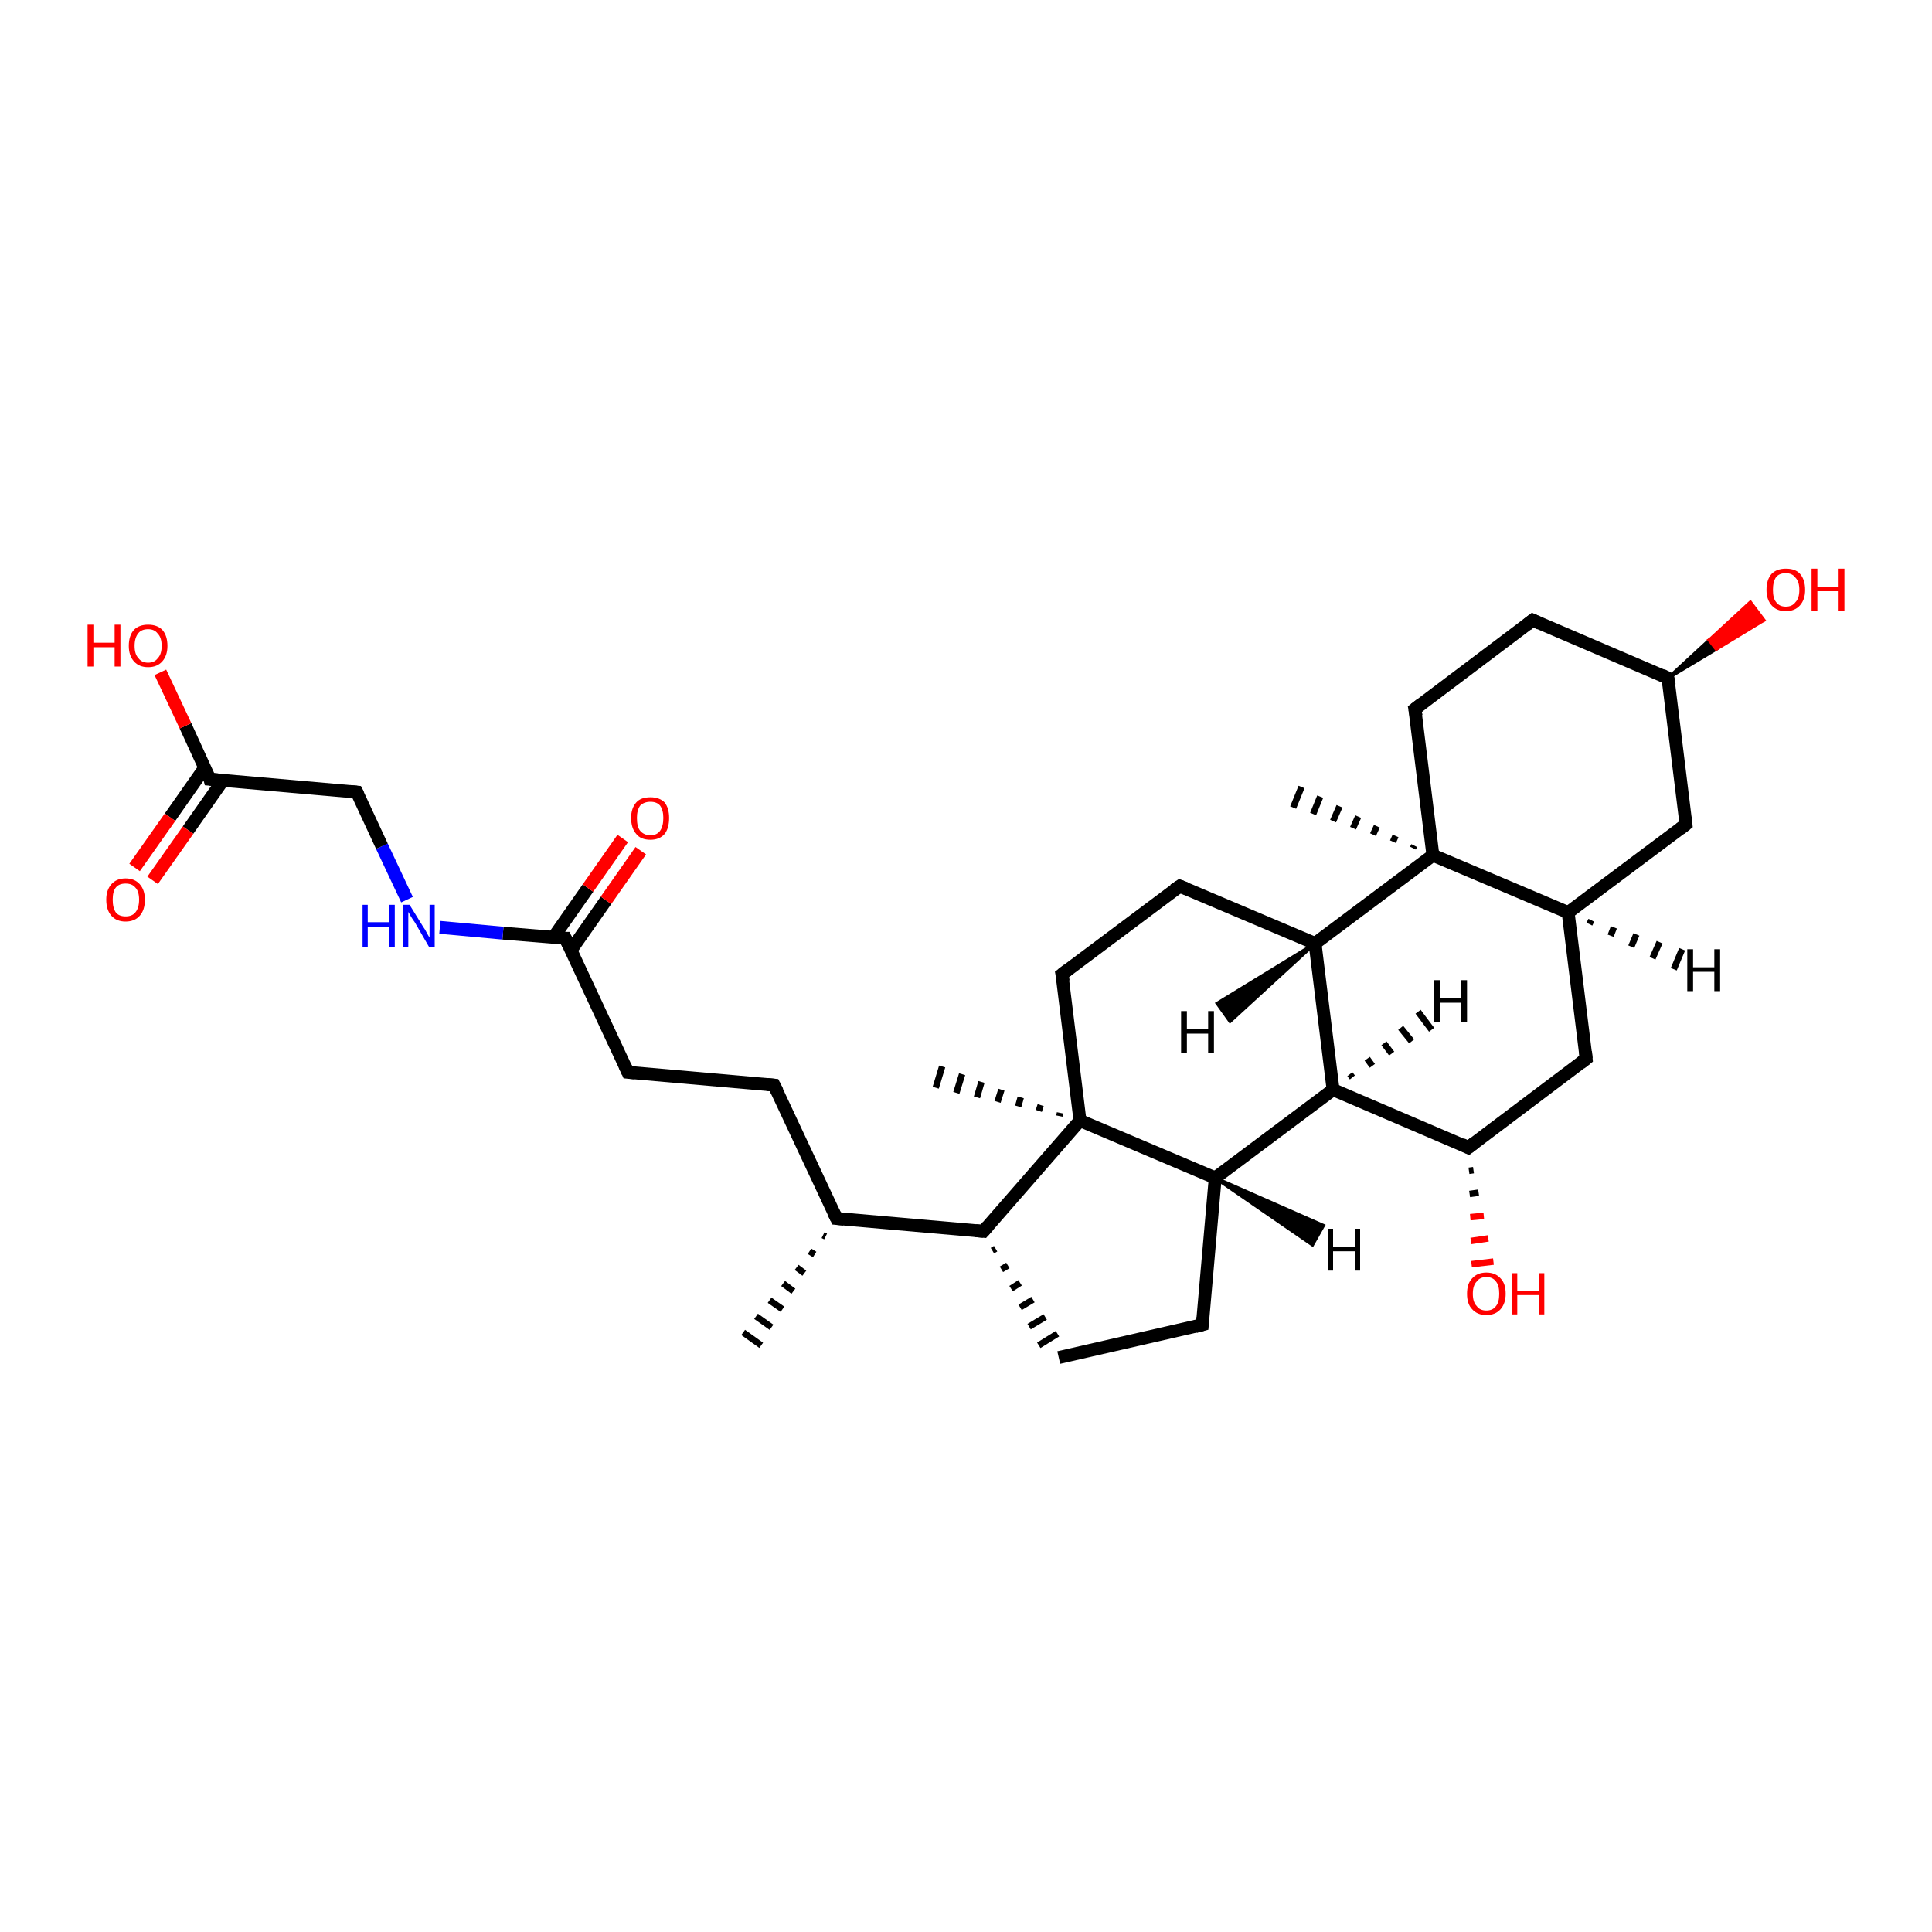 <?xml version='1.0' encoding='iso-8859-1'?>
<svg version='1.1' baseProfile='full'
              xmlns='http://www.w3.org/2000/svg'
                      xmlns:rdkit='http://www.rdkit.org/xml'
                      xmlns:xlink='http://www.w3.org/1999/xlink'
                  xml:space='preserve'
width='300px' height='300px' viewBox='0 0 300 300'>
<!-- END OF HEADER -->
<rect style='opacity:1.0;fill:#FFFFFF;stroke:none' width='300.0' height='300.0' x='0.0' y='0.0'> </rect>
<path class='bond-0 atom-1 atom-0' d='M 128.2,192.0 L 127.8,191.8' style='fill:none;fill-rule:evenodd;stroke:#000000;stroke-width:1.0px;stroke-linecap:butt;stroke-linejoin:miter;stroke-opacity:1' />
<path class='bond-0 atom-1 atom-0' d='M 126.5,194.8 L 125.7,194.3' style='fill:none;fill-rule:evenodd;stroke:#000000;stroke-width:1.0px;stroke-linecap:butt;stroke-linejoin:miter;stroke-opacity:1' />
<path class='bond-0 atom-1 atom-0' d='M 124.9,197.7 L 123.7,196.8' style='fill:none;fill-rule:evenodd;stroke:#000000;stroke-width:1.0px;stroke-linecap:butt;stroke-linejoin:miter;stroke-opacity:1' />
<path class='bond-0 atom-1 atom-0' d='M 123.2,200.5 L 121.6,199.3' style='fill:none;fill-rule:evenodd;stroke:#000000;stroke-width:1.0px;stroke-linecap:butt;stroke-linejoin:miter;stroke-opacity:1' />
<path class='bond-0 atom-1 atom-0' d='M 121.5,203.3 L 119.5,201.9' style='fill:none;fill-rule:evenodd;stroke:#000000;stroke-width:1.0px;stroke-linecap:butt;stroke-linejoin:miter;stroke-opacity:1' />
<path class='bond-0 atom-1 atom-0' d='M 119.8,206.1 L 117.4,204.4' style='fill:none;fill-rule:evenodd;stroke:#000000;stroke-width:1.0px;stroke-linecap:butt;stroke-linejoin:miter;stroke-opacity:1' />
<path class='bond-0 atom-1 atom-0' d='M 118.2,208.9 L 115.4,206.9' style='fill:none;fill-rule:evenodd;stroke:#000000;stroke-width:1.0px;stroke-linecap:butt;stroke-linejoin:miter;stroke-opacity:1' />
<path class='bond-1 atom-1 atom-2' d='M 129.9,189.2 L 120.2,168.5' style='fill:none;fill-rule:evenodd;stroke:#000000;stroke-width:2.0px;stroke-linecap:butt;stroke-linejoin:miter;stroke-opacity:1' />
<path class='bond-2 atom-2 atom-3' d='M 120.2,168.5 L 97.5,166.5' style='fill:none;fill-rule:evenodd;stroke:#000000;stroke-width:2.0px;stroke-linecap:butt;stroke-linejoin:miter;stroke-opacity:1' />
<path class='bond-3 atom-3 atom-4' d='M 97.5,166.5 L 87.8,145.7' style='fill:none;fill-rule:evenodd;stroke:#000000;stroke-width:2.0px;stroke-linecap:butt;stroke-linejoin:miter;stroke-opacity:1' />
<path class='bond-4 atom-4 atom-5' d='M 88.7,147.5 L 94.1,139.8' style='fill:none;fill-rule:evenodd;stroke:#000000;stroke-width:2.0px;stroke-linecap:butt;stroke-linejoin:miter;stroke-opacity:1' />
<path class='bond-4 atom-4 atom-5' d='M 94.1,139.8 L 99.5,132.1' style='fill:none;fill-rule:evenodd;stroke:#FF0000;stroke-width:2.0px;stroke-linecap:butt;stroke-linejoin:miter;stroke-opacity:1' />
<path class='bond-4 atom-4 atom-5' d='M 85.9,145.6 L 91.3,137.9' style='fill:none;fill-rule:evenodd;stroke:#000000;stroke-width:2.0px;stroke-linecap:butt;stroke-linejoin:miter;stroke-opacity:1' />
<path class='bond-4 atom-4 atom-5' d='M 91.3,137.9 L 96.7,130.2' style='fill:none;fill-rule:evenodd;stroke:#FF0000;stroke-width:2.0px;stroke-linecap:butt;stroke-linejoin:miter;stroke-opacity:1' />
<path class='bond-5 atom-4 atom-6' d='M 87.8,145.7 L 78.1,144.9' style='fill:none;fill-rule:evenodd;stroke:#000000;stroke-width:2.0px;stroke-linecap:butt;stroke-linejoin:miter;stroke-opacity:1' />
<path class='bond-5 atom-4 atom-6' d='M 78.1,144.9 L 68.3,144.0' style='fill:none;fill-rule:evenodd;stroke:#0000FF;stroke-width:2.0px;stroke-linecap:butt;stroke-linejoin:miter;stroke-opacity:1' />
<path class='bond-6 atom-6 atom-7' d='M 63.2,139.7 L 59.3,131.4' style='fill:none;fill-rule:evenodd;stroke:#0000FF;stroke-width:2.0px;stroke-linecap:butt;stroke-linejoin:miter;stroke-opacity:1' />
<path class='bond-6 atom-6 atom-7' d='M 59.3,131.4 L 55.4,123.0' style='fill:none;fill-rule:evenodd;stroke:#000000;stroke-width:2.0px;stroke-linecap:butt;stroke-linejoin:miter;stroke-opacity:1' />
<path class='bond-7 atom-7 atom-8' d='M 55.4,123.0 L 32.6,121.0' style='fill:none;fill-rule:evenodd;stroke:#000000;stroke-width:2.0px;stroke-linecap:butt;stroke-linejoin:miter;stroke-opacity:1' />
<path class='bond-8 atom-8 atom-9' d='M 32.6,121.0 L 28.8,112.7' style='fill:none;fill-rule:evenodd;stroke:#000000;stroke-width:2.0px;stroke-linecap:butt;stroke-linejoin:miter;stroke-opacity:1' />
<path class='bond-8 atom-8 atom-9' d='M 28.8,112.7 L 24.9,104.4' style='fill:none;fill-rule:evenodd;stroke:#FF0000;stroke-width:2.0px;stroke-linecap:butt;stroke-linejoin:miter;stroke-opacity:1' />
<path class='bond-9 atom-8 atom-10' d='M 31.8,119.2 L 26.4,126.9' style='fill:none;fill-rule:evenodd;stroke:#000000;stroke-width:2.0px;stroke-linecap:butt;stroke-linejoin:miter;stroke-opacity:1' />
<path class='bond-9 atom-8 atom-10' d='M 26.4,126.9 L 20.9,134.7' style='fill:none;fill-rule:evenodd;stroke:#FF0000;stroke-width:2.0px;stroke-linecap:butt;stroke-linejoin:miter;stroke-opacity:1' />
<path class='bond-9 atom-8 atom-10' d='M 34.6,121.2 L 29.2,128.9' style='fill:none;fill-rule:evenodd;stroke:#000000;stroke-width:2.0px;stroke-linecap:butt;stroke-linejoin:miter;stroke-opacity:1' />
<path class='bond-9 atom-8 atom-10' d='M 29.2,128.9 L 23.7,136.7' style='fill:none;fill-rule:evenodd;stroke:#FF0000;stroke-width:2.0px;stroke-linecap:butt;stroke-linejoin:miter;stroke-opacity:1' />
<path class='bond-10 atom-1 atom-11' d='M 129.9,189.2 L 152.7,191.2' style='fill:none;fill-rule:evenodd;stroke:#000000;stroke-width:2.0px;stroke-linecap:butt;stroke-linejoin:miter;stroke-opacity:1' />
<path class='bond-11 atom-11 atom-12' d='M 154.1,194.2 L 154.6,193.9' style='fill:none;fill-rule:evenodd;stroke:#000000;stroke-width:1.0px;stroke-linecap:butt;stroke-linejoin:miter;stroke-opacity:1' />
<path class='bond-11 atom-11 atom-12' d='M 155.5,197.1 L 156.5,196.5' style='fill:none;fill-rule:evenodd;stroke:#000000;stroke-width:1.0px;stroke-linecap:butt;stroke-linejoin:miter;stroke-opacity:1' />
<path class='bond-11 atom-11 atom-12' d='M 157.0,200.1 L 158.4,199.2' style='fill:none;fill-rule:evenodd;stroke:#000000;stroke-width:1.0px;stroke-linecap:butt;stroke-linejoin:miter;stroke-opacity:1' />
<path class='bond-11 atom-11 atom-12' d='M 158.4,203.0 L 160.4,201.8' style='fill:none;fill-rule:evenodd;stroke:#000000;stroke-width:1.0px;stroke-linecap:butt;stroke-linejoin:miter;stroke-opacity:1' />
<path class='bond-11 atom-11 atom-12' d='M 159.8,206.0 L 162.3,204.5' style='fill:none;fill-rule:evenodd;stroke:#000000;stroke-width:1.0px;stroke-linecap:butt;stroke-linejoin:miter;stroke-opacity:1' />
<path class='bond-11 atom-11 atom-12' d='M 161.3,208.9 L 164.2,207.1' style='fill:none;fill-rule:evenodd;stroke:#000000;stroke-width:1.0px;stroke-linecap:butt;stroke-linejoin:miter;stroke-opacity:1' />
<path class='bond-12 atom-12 atom-13' d='M 164.4,210.8 L 186.7,205.7' style='fill:none;fill-rule:evenodd;stroke:#000000;stroke-width:2.0px;stroke-linecap:butt;stroke-linejoin:miter;stroke-opacity:1' />
<path class='bond-13 atom-13 atom-14' d='M 186.7,205.7 L 188.7,182.9' style='fill:none;fill-rule:evenodd;stroke:#000000;stroke-width:2.0px;stroke-linecap:butt;stroke-linejoin:miter;stroke-opacity:1' />
<path class='bond-14 atom-14 atom-15' d='M 188.7,182.9 L 207.0,169.2' style='fill:none;fill-rule:evenodd;stroke:#000000;stroke-width:2.0px;stroke-linecap:butt;stroke-linejoin:miter;stroke-opacity:1' />
<path class='bond-15 atom-15 atom-16' d='M 207.0,169.2 L 228.0,178.2' style='fill:none;fill-rule:evenodd;stroke:#000000;stroke-width:2.0px;stroke-linecap:butt;stroke-linejoin:miter;stroke-opacity:1' />
<path class='bond-16 atom-16 atom-17' d='M 228.8,181.7 L 228.1,181.8' style='fill:none;fill-rule:evenodd;stroke:#000000;stroke-width:1.0px;stroke-linecap:butt;stroke-linejoin:miter;stroke-opacity:1' />
<path class='bond-16 atom-16 atom-17' d='M 229.6,185.2 L 228.2,185.4' style='fill:none;fill-rule:evenodd;stroke:#000000;stroke-width:1.0px;stroke-linecap:butt;stroke-linejoin:miter;stroke-opacity:1' />
<path class='bond-16 atom-16 atom-17' d='M 230.4,188.8 L 228.3,189.0' style='fill:none;fill-rule:evenodd;stroke:#FF0000;stroke-width:1.0px;stroke-linecap:butt;stroke-linejoin:miter;stroke-opacity:1' />
<path class='bond-16 atom-16 atom-17' d='M 231.1,192.3 L 228.4,192.7' style='fill:none;fill-rule:evenodd;stroke:#FF0000;stroke-width:1.0px;stroke-linecap:butt;stroke-linejoin:miter;stroke-opacity:1' />
<path class='bond-16 atom-16 atom-17' d='M 231.9,195.9 L 228.5,196.3' style='fill:none;fill-rule:evenodd;stroke:#FF0000;stroke-width:1.0px;stroke-linecap:butt;stroke-linejoin:miter;stroke-opacity:1' />
<path class='bond-17 atom-16 atom-18' d='M 228.0,178.2 L 246.3,164.4' style='fill:none;fill-rule:evenodd;stroke:#000000;stroke-width:2.0px;stroke-linecap:butt;stroke-linejoin:miter;stroke-opacity:1' />
<path class='bond-18 atom-18 atom-19' d='M 246.3,164.4 L 243.5,141.7' style='fill:none;fill-rule:evenodd;stroke:#000000;stroke-width:2.0px;stroke-linecap:butt;stroke-linejoin:miter;stroke-opacity:1' />
<path class='bond-19 atom-19 atom-20' d='M 243.5,141.7 L 261.8,128.0' style='fill:none;fill-rule:evenodd;stroke:#000000;stroke-width:2.0px;stroke-linecap:butt;stroke-linejoin:miter;stroke-opacity:1' />
<path class='bond-20 atom-20 atom-21' d='M 261.8,128.0 L 259.0,105.3' style='fill:none;fill-rule:evenodd;stroke:#000000;stroke-width:2.0px;stroke-linecap:butt;stroke-linejoin:miter;stroke-opacity:1' />
<path class='bond-21 atom-21 atom-22' d='M 259.0,105.3 L 265.4,99.4 L 266.5,100.8 Z' style='fill:#000000;fill-rule:evenodd;fill-opacity:1;stroke:#000000;stroke-width:0.5px;stroke-linecap:butt;stroke-linejoin:miter;stroke-opacity:1;' />
<path class='bond-21 atom-21 atom-22' d='M 265.4,99.4 L 273.9,96.3 L 271.8,93.5 Z' style='fill:#FF0000;fill-rule:evenodd;fill-opacity:1;stroke:#FF0000;stroke-width:0.5px;stroke-linecap:butt;stroke-linejoin:miter;stroke-opacity:1;' />
<path class='bond-21 atom-21 atom-22' d='M 265.4,99.4 L 266.5,100.8 L 273.9,96.3 Z' style='fill:#FF0000;fill-rule:evenodd;fill-opacity:1;stroke:#FF0000;stroke-width:0.5px;stroke-linecap:butt;stroke-linejoin:miter;stroke-opacity:1;' />
<path class='bond-22 atom-21 atom-23' d='M 259.0,105.3 L 238.0,96.3' style='fill:none;fill-rule:evenodd;stroke:#000000;stroke-width:2.0px;stroke-linecap:butt;stroke-linejoin:miter;stroke-opacity:1' />
<path class='bond-23 atom-23 atom-24' d='M 238.0,96.3 L 219.7,110.1' style='fill:none;fill-rule:evenodd;stroke:#000000;stroke-width:2.0px;stroke-linecap:butt;stroke-linejoin:miter;stroke-opacity:1' />
<path class='bond-24 atom-24 atom-25' d='M 219.7,110.1 L 222.5,132.8' style='fill:none;fill-rule:evenodd;stroke:#000000;stroke-width:2.0px;stroke-linecap:butt;stroke-linejoin:miter;stroke-opacity:1' />
<path class='bond-25 atom-25 atom-26' d='M 219.4,131.7 L 219.6,131.3' style='fill:none;fill-rule:evenodd;stroke:#000000;stroke-width:1.0px;stroke-linecap:butt;stroke-linejoin:miter;stroke-opacity:1' />
<path class='bond-25 atom-25 atom-26' d='M 216.3,130.7 L 216.7,129.8' style='fill:none;fill-rule:evenodd;stroke:#000000;stroke-width:1.0px;stroke-linecap:butt;stroke-linejoin:miter;stroke-opacity:1' />
<path class='bond-25 atom-25 atom-26' d='M 213.2,129.6 L 213.8,128.3' style='fill:none;fill-rule:evenodd;stroke:#000000;stroke-width:1.0px;stroke-linecap:butt;stroke-linejoin:miter;stroke-opacity:1' />
<path class='bond-25 atom-25 atom-26' d='M 210.1,128.6 L 210.9,126.8' style='fill:none;fill-rule:evenodd;stroke:#000000;stroke-width:1.0px;stroke-linecap:butt;stroke-linejoin:miter;stroke-opacity:1' />
<path class='bond-25 atom-25 atom-26' d='M 207.0,127.5 L 208.0,125.2' style='fill:none;fill-rule:evenodd;stroke:#000000;stroke-width:1.0px;stroke-linecap:butt;stroke-linejoin:miter;stroke-opacity:1' />
<path class='bond-25 atom-25 atom-26' d='M 203.9,126.4 L 205.0,123.7' style='fill:none;fill-rule:evenodd;stroke:#000000;stroke-width:1.0px;stroke-linecap:butt;stroke-linejoin:miter;stroke-opacity:1' />
<path class='bond-25 atom-25 atom-26' d='M 200.8,125.4 L 202.1,122.2' style='fill:none;fill-rule:evenodd;stroke:#000000;stroke-width:1.0px;stroke-linecap:butt;stroke-linejoin:miter;stroke-opacity:1' />
<path class='bond-26 atom-25 atom-27' d='M 222.5,132.8 L 204.2,146.5' style='fill:none;fill-rule:evenodd;stroke:#000000;stroke-width:2.0px;stroke-linecap:butt;stroke-linejoin:miter;stroke-opacity:1' />
<path class='bond-27 atom-27 atom-28' d='M 204.2,146.5 L 183.2,137.6' style='fill:none;fill-rule:evenodd;stroke:#000000;stroke-width:2.0px;stroke-linecap:butt;stroke-linejoin:miter;stroke-opacity:1' />
<path class='bond-28 atom-28 atom-29' d='M 183.2,137.6 L 164.9,151.3' style='fill:none;fill-rule:evenodd;stroke:#000000;stroke-width:2.0px;stroke-linecap:butt;stroke-linejoin:miter;stroke-opacity:1' />
<path class='bond-29 atom-29 atom-30' d='M 164.9,151.3 L 167.7,174.0' style='fill:none;fill-rule:evenodd;stroke:#000000;stroke-width:2.0px;stroke-linecap:butt;stroke-linejoin:miter;stroke-opacity:1' />
<path class='bond-30 atom-30 atom-31' d='M 164.5,173.3 L 164.6,172.8' style='fill:none;fill-rule:evenodd;stroke:#000000;stroke-width:1.0px;stroke-linecap:butt;stroke-linejoin:miter;stroke-opacity:1' />
<path class='bond-30 atom-30 atom-31' d='M 161.3,172.5 L 161.6,171.6' style='fill:none;fill-rule:evenodd;stroke:#000000;stroke-width:1.0px;stroke-linecap:butt;stroke-linejoin:miter;stroke-opacity:1' />
<path class='bond-30 atom-30 atom-31' d='M 158.1,171.8 L 158.5,170.4' style='fill:none;fill-rule:evenodd;stroke:#000000;stroke-width:1.0px;stroke-linecap:butt;stroke-linejoin:miter;stroke-opacity:1' />
<path class='bond-30 atom-30 atom-31' d='M 154.9,171.1 L 155.5,169.2' style='fill:none;fill-rule:evenodd;stroke:#000000;stroke-width:1.0px;stroke-linecap:butt;stroke-linejoin:miter;stroke-opacity:1' />
<path class='bond-30 atom-30 atom-31' d='M 151.7,170.4 L 152.4,168.0' style='fill:none;fill-rule:evenodd;stroke:#000000;stroke-width:1.0px;stroke-linecap:butt;stroke-linejoin:miter;stroke-opacity:1' />
<path class='bond-30 atom-30 atom-31' d='M 148.5,169.7 L 149.4,166.8' style='fill:none;fill-rule:evenodd;stroke:#000000;stroke-width:1.0px;stroke-linecap:butt;stroke-linejoin:miter;stroke-opacity:1' />
<path class='bond-30 atom-30 atom-31' d='M 145.3,168.9 L 146.3,165.6' style='fill:none;fill-rule:evenodd;stroke:#000000;stroke-width:1.0px;stroke-linecap:butt;stroke-linejoin:miter;stroke-opacity:1' />
<path class='bond-31 atom-30 atom-11' d='M 167.7,174.0 L 152.7,191.2' style='fill:none;fill-rule:evenodd;stroke:#000000;stroke-width:2.0px;stroke-linecap:butt;stroke-linejoin:miter;stroke-opacity:1' />
<path class='bond-32 atom-30 atom-14' d='M 167.7,174.0 L 188.7,182.9' style='fill:none;fill-rule:evenodd;stroke:#000000;stroke-width:2.0px;stroke-linecap:butt;stroke-linejoin:miter;stroke-opacity:1' />
<path class='bond-33 atom-27 atom-15' d='M 204.2,146.5 L 207.0,169.2' style='fill:none;fill-rule:evenodd;stroke:#000000;stroke-width:2.0px;stroke-linecap:butt;stroke-linejoin:miter;stroke-opacity:1' />
<path class='bond-34 atom-25 atom-19' d='M 222.5,132.8 L 243.5,141.7' style='fill:none;fill-rule:evenodd;stroke:#000000;stroke-width:2.0px;stroke-linecap:butt;stroke-linejoin:miter;stroke-opacity:1' />
<path class='bond-35 atom-14 atom-32' d='M 188.7,182.9 L 205.5,190.3 L 203.8,193.3 Z' style='fill:#000000;fill-rule:evenodd;fill-opacity:1;stroke:#000000;stroke-width:0.5px;stroke-linecap:butt;stroke-linejoin:miter;stroke-opacity:1;' />
<path class='bond-36 atom-15 atom-33' d='M 209.6,166.8 L 210.0,167.3' style='fill:none;fill-rule:evenodd;stroke:#000000;stroke-width:1.0px;stroke-linecap:butt;stroke-linejoin:miter;stroke-opacity:1' />
<path class='bond-36 atom-15 atom-33' d='M 212.3,164.4 L 213.1,165.5' style='fill:none;fill-rule:evenodd;stroke:#000000;stroke-width:1.0px;stroke-linecap:butt;stroke-linejoin:miter;stroke-opacity:1' />
<path class='bond-36 atom-15 atom-33' d='M 214.9,162.0 L 216.1,163.6' style='fill:none;fill-rule:evenodd;stroke:#000000;stroke-width:1.0px;stroke-linecap:butt;stroke-linejoin:miter;stroke-opacity:1' />
<path class='bond-36 atom-15 atom-33' d='M 217.5,159.6 L 219.2,161.7' style='fill:none;fill-rule:evenodd;stroke:#000000;stroke-width:1.0px;stroke-linecap:butt;stroke-linejoin:miter;stroke-opacity:1' />
<path class='bond-36 atom-15 atom-33' d='M 220.2,157.1 L 222.3,159.9' style='fill:none;fill-rule:evenodd;stroke:#000000;stroke-width:1.0px;stroke-linecap:butt;stroke-linejoin:miter;stroke-opacity:1' />
<path class='bond-37 atom-19 atom-34' d='M 247.1,142.9 L 246.8,143.5' style='fill:none;fill-rule:evenodd;stroke:#000000;stroke-width:1.0px;stroke-linecap:butt;stroke-linejoin:miter;stroke-opacity:1' />
<path class='bond-37 atom-19 atom-34' d='M 250.6,144.0 L 250.1,145.3' style='fill:none;fill-rule:evenodd;stroke:#000000;stroke-width:1.0px;stroke-linecap:butt;stroke-linejoin:miter;stroke-opacity:1' />
<path class='bond-37 atom-19 atom-34' d='M 254.1,145.1 L 253.3,147.0' style='fill:none;fill-rule:evenodd;stroke:#000000;stroke-width:1.0px;stroke-linecap:butt;stroke-linejoin:miter;stroke-opacity:1' />
<path class='bond-37 atom-19 atom-34' d='M 257.7,146.3 L 256.6,148.8' style='fill:none;fill-rule:evenodd;stroke:#000000;stroke-width:1.0px;stroke-linecap:butt;stroke-linejoin:miter;stroke-opacity:1' />
<path class='bond-37 atom-19 atom-34' d='M 261.2,147.4 L 259.9,150.5' style='fill:none;fill-rule:evenodd;stroke:#000000;stroke-width:1.0px;stroke-linecap:butt;stroke-linejoin:miter;stroke-opacity:1' />
<path class='bond-38 atom-27 atom-35' d='M 204.2,146.5 L 191.0,158.6 L 189.0,155.8 Z' style='fill:#000000;fill-rule:evenodd;fill-opacity:1;stroke:#000000;stroke-width:0.5px;stroke-linecap:butt;stroke-linejoin:miter;stroke-opacity:1;' />
<path d='M 129.4,188.2 L 129.9,189.2 L 131.0,189.3' style='fill:none;stroke:#000000;stroke-width:2.0px;stroke-linecap:butt;stroke-linejoin:miter;stroke-opacity:1;' />
<path d='M 120.7,169.5 L 120.2,168.5 L 119.1,168.4' style='fill:none;stroke:#000000;stroke-width:2.0px;stroke-linecap:butt;stroke-linejoin:miter;stroke-opacity:1;' />
<path d='M 98.6,166.6 L 97.5,166.5 L 97.0,165.4' style='fill:none;stroke:#000000;stroke-width:2.0px;stroke-linecap:butt;stroke-linejoin:miter;stroke-opacity:1;' />
<path d='M 88.3,146.8 L 87.8,145.7 L 87.3,145.7' style='fill:none;stroke:#000000;stroke-width:2.0px;stroke-linecap:butt;stroke-linejoin:miter;stroke-opacity:1;' />
<path d='M 55.6,123.4 L 55.4,123.0 L 54.3,122.9' style='fill:none;stroke:#000000;stroke-width:2.0px;stroke-linecap:butt;stroke-linejoin:miter;stroke-opacity:1;' />
<path d='M 33.8,121.1 L 32.6,121.0 L 32.5,120.6' style='fill:none;stroke:#000000;stroke-width:2.0px;stroke-linecap:butt;stroke-linejoin:miter;stroke-opacity:1;' />
<path d='M 151.5,191.1 L 152.7,191.2 L 153.4,190.4' style='fill:none;stroke:#000000;stroke-width:2.0px;stroke-linecap:butt;stroke-linejoin:miter;stroke-opacity:1;' />
<path d='M 185.6,206.0 L 186.7,205.7 L 186.8,204.6' style='fill:none;stroke:#000000;stroke-width:2.0px;stroke-linecap:butt;stroke-linejoin:miter;stroke-opacity:1;' />
<path d='M 227.0,177.7 L 228.0,178.2 L 228.9,177.5' style='fill:none;stroke:#000000;stroke-width:2.0px;stroke-linecap:butt;stroke-linejoin:miter;stroke-opacity:1;' />
<path d='M 245.4,165.1 L 246.3,164.4 L 246.2,163.3' style='fill:none;stroke:#000000;stroke-width:2.0px;stroke-linecap:butt;stroke-linejoin:miter;stroke-opacity:1;' />
<path d='M 260.9,128.7 L 261.8,128.0 L 261.7,126.9' style='fill:none;stroke:#000000;stroke-width:2.0px;stroke-linecap:butt;stroke-linejoin:miter;stroke-opacity:1;' />
<path d='M 259.2,106.4 L 259.0,105.3 L 258.0,104.8' style='fill:none;stroke:#000000;stroke-width:2.0px;stroke-linecap:butt;stroke-linejoin:miter;stroke-opacity:1;' />
<path d='M 239.1,96.8 L 238.0,96.3 L 237.1,97.0' style='fill:none;stroke:#000000;stroke-width:2.0px;stroke-linecap:butt;stroke-linejoin:miter;stroke-opacity:1;' />
<path d='M 220.6,109.4 L 219.7,110.1 L 219.9,111.2' style='fill:none;stroke:#000000;stroke-width:2.0px;stroke-linecap:butt;stroke-linejoin:miter;stroke-opacity:1;' />
<path d='M 184.2,138.0 L 183.2,137.6 L 182.3,138.2' style='fill:none;stroke:#000000;stroke-width:2.0px;stroke-linecap:butt;stroke-linejoin:miter;stroke-opacity:1;' />
<path d='M 165.8,150.6 L 164.9,151.3 L 165.1,152.4' style='fill:none;stroke:#000000;stroke-width:2.0px;stroke-linecap:butt;stroke-linejoin:miter;stroke-opacity:1;' />
<path class='atom-5' d='M 98.0 127.0
Q 98.0 125.5, 98.8 124.6
Q 99.5 123.8, 101.0 123.8
Q 102.4 123.8, 103.2 124.6
Q 103.9 125.5, 103.9 127.0
Q 103.9 128.6, 103.2 129.5
Q 102.4 130.4, 101.0 130.4
Q 99.5 130.4, 98.8 129.5
Q 98.0 128.6, 98.0 127.0
M 101.0 129.7
Q 102.0 129.7, 102.5 129.0
Q 103.0 128.3, 103.0 127.0
Q 103.0 125.8, 102.5 125.1
Q 102.0 124.5, 101.0 124.5
Q 100.0 124.5, 99.4 125.1
Q 98.9 125.8, 98.9 127.0
Q 98.9 128.4, 99.4 129.0
Q 100.0 129.7, 101.0 129.7
' fill='#FF0000'/>
<path class='atom-6' d='M 56.3 140.5
L 57.1 140.5
L 57.1 143.2
L 60.4 143.2
L 60.4 140.5
L 61.3 140.5
L 61.3 147.0
L 60.4 147.0
L 60.4 144.0
L 57.1 144.0
L 57.1 147.0
L 56.3 147.0
L 56.3 140.5
' fill='#0000FF'/>
<path class='atom-6' d='M 63.6 140.5
L 65.7 143.9
Q 66.0 144.3, 66.3 144.9
Q 66.6 145.5, 66.7 145.5
L 66.7 140.5
L 67.5 140.5
L 67.5 147.0
L 66.6 147.0
L 64.4 143.2
Q 64.1 142.8, 63.8 142.3
Q 63.5 141.8, 63.4 141.6
L 63.4 147.0
L 62.6 147.0
L 62.6 140.5
L 63.6 140.5
' fill='#0000FF'/>
<path class='atom-9' d='M 13.6 97.0
L 14.5 97.0
L 14.5 99.8
L 17.8 99.8
L 17.8 97.0
L 18.7 97.0
L 18.7 103.5
L 17.8 103.5
L 17.8 100.5
L 14.5 100.5
L 14.5 103.5
L 13.6 103.5
L 13.6 97.0
' fill='#FF0000'/>
<path class='atom-9' d='M 20.0 100.3
Q 20.0 98.7, 20.8 97.8
Q 21.6 97.0, 23.0 97.0
Q 24.4 97.0, 25.2 97.8
Q 26.0 98.7, 26.0 100.3
Q 26.0 101.8, 25.2 102.7
Q 24.4 103.6, 23.0 103.6
Q 21.6 103.6, 20.8 102.7
Q 20.0 101.8, 20.0 100.3
M 23.0 102.9
Q 24.0 102.9, 24.5 102.2
Q 25.1 101.6, 25.1 100.3
Q 25.1 99.0, 24.5 98.4
Q 24.0 97.7, 23.0 97.7
Q 22.0 97.7, 21.5 98.3
Q 20.9 99.0, 20.9 100.3
Q 20.9 101.6, 21.5 102.2
Q 22.0 102.9, 23.0 102.9
' fill='#FF0000'/>
<path class='atom-10' d='M 16.5 139.7
Q 16.5 138.2, 17.3 137.3
Q 18.1 136.4, 19.5 136.4
Q 20.9 136.4, 21.7 137.3
Q 22.5 138.2, 22.5 139.7
Q 22.5 141.3, 21.7 142.2
Q 20.9 143.1, 19.5 143.1
Q 18.1 143.1, 17.3 142.2
Q 16.5 141.3, 16.5 139.7
M 19.5 142.3
Q 20.5 142.3, 21.0 141.7
Q 21.6 141.0, 21.6 139.7
Q 21.6 138.4, 21.0 137.8
Q 20.5 137.2, 19.5 137.2
Q 18.5 137.2, 18.0 137.8
Q 17.5 138.4, 17.5 139.7
Q 17.5 141.0, 18.0 141.7
Q 18.5 142.3, 19.5 142.3
' fill='#FF0000'/>
<path class='atom-17' d='M 227.8 200.9
Q 227.8 199.3, 228.6 198.5
Q 229.4 197.6, 230.8 197.6
Q 232.2 197.6, 233.0 198.5
Q 233.8 199.3, 233.8 200.9
Q 233.8 202.4, 233.0 203.3
Q 232.2 204.2, 230.8 204.2
Q 229.4 204.2, 228.6 203.3
Q 227.8 202.5, 227.8 200.9
M 230.8 203.5
Q 231.8 203.5, 232.3 202.8
Q 232.8 202.2, 232.8 200.9
Q 232.8 199.6, 232.3 199.0
Q 231.8 198.3, 230.8 198.3
Q 229.8 198.3, 229.3 199.0
Q 228.7 199.6, 228.7 200.9
Q 228.7 202.2, 229.3 202.8
Q 229.8 203.5, 230.8 203.5
' fill='#FF0000'/>
<path class='atom-17' d='M 234.8 197.7
L 235.6 197.7
L 235.6 200.4
L 239.0 200.4
L 239.0 197.7
L 239.8 197.7
L 239.8 204.1
L 239.0 204.1
L 239.0 201.1
L 235.6 201.1
L 235.6 204.1
L 234.8 204.1
L 234.8 197.7
' fill='#FF0000'/>
<path class='atom-22' d='M 274.3 91.6
Q 274.3 90.0, 275.1 89.1
Q 275.9 88.3, 277.3 88.3
Q 278.8 88.3, 279.5 89.1
Q 280.3 90.0, 280.3 91.6
Q 280.3 93.1, 279.5 94.0
Q 278.7 94.9, 277.3 94.9
Q 275.9 94.9, 275.1 94.0
Q 274.3 93.1, 274.3 91.6
M 277.3 94.2
Q 278.3 94.2, 278.8 93.5
Q 279.4 92.9, 279.4 91.6
Q 279.4 90.3, 278.8 89.7
Q 278.3 89.0, 277.3 89.0
Q 276.3 89.0, 275.8 89.6
Q 275.3 90.3, 275.3 91.6
Q 275.3 92.9, 275.8 93.5
Q 276.3 94.2, 277.3 94.2
' fill='#FF0000'/>
<path class='atom-22' d='M 281.3 88.3
L 282.2 88.3
L 282.2 91.1
L 285.5 91.1
L 285.5 88.3
L 286.4 88.3
L 286.4 94.8
L 285.5 94.8
L 285.5 91.8
L 282.2 91.8
L 282.2 94.8
L 281.3 94.8
L 281.3 88.3
' fill='#FF0000'/>
<path class='atom-32' d='M 206.2 190.8
L 207.0 190.8
L 207.0 193.6
L 210.4 193.6
L 210.4 190.8
L 211.2 190.8
L 211.2 197.3
L 210.4 197.3
L 210.4 194.3
L 207.0 194.3
L 207.0 197.3
L 206.2 197.3
L 206.2 190.8
' fill='#000000'/>
<path class='atom-33' d='M 222.7 152.2
L 223.6 152.2
L 223.6 155.0
L 226.9 155.0
L 226.9 152.2
L 227.8 152.2
L 227.8 158.7
L 226.9 158.7
L 226.9 155.7
L 223.6 155.7
L 223.6 158.7
L 222.7 158.7
L 222.7 152.2
' fill='#000000'/>
<path class='atom-34' d='M 262.0 147.4
L 262.9 147.4
L 262.9 150.2
L 266.2 150.2
L 266.2 147.4
L 267.1 147.4
L 267.1 153.9
L 266.2 153.9
L 266.2 150.9
L 262.9 150.9
L 262.9 153.9
L 262.0 153.9
L 262.0 147.4
' fill='#000000'/>
<path class='atom-35' d='M 183.4 157.0
L 184.3 157.0
L 184.3 159.8
L 187.6 159.8
L 187.6 157.0
L 188.5 157.0
L 188.5 163.5
L 187.6 163.5
L 187.6 160.5
L 184.3 160.5
L 184.3 163.5
L 183.4 163.5
L 183.4 157.0
' fill='#000000'/>
</svg>
